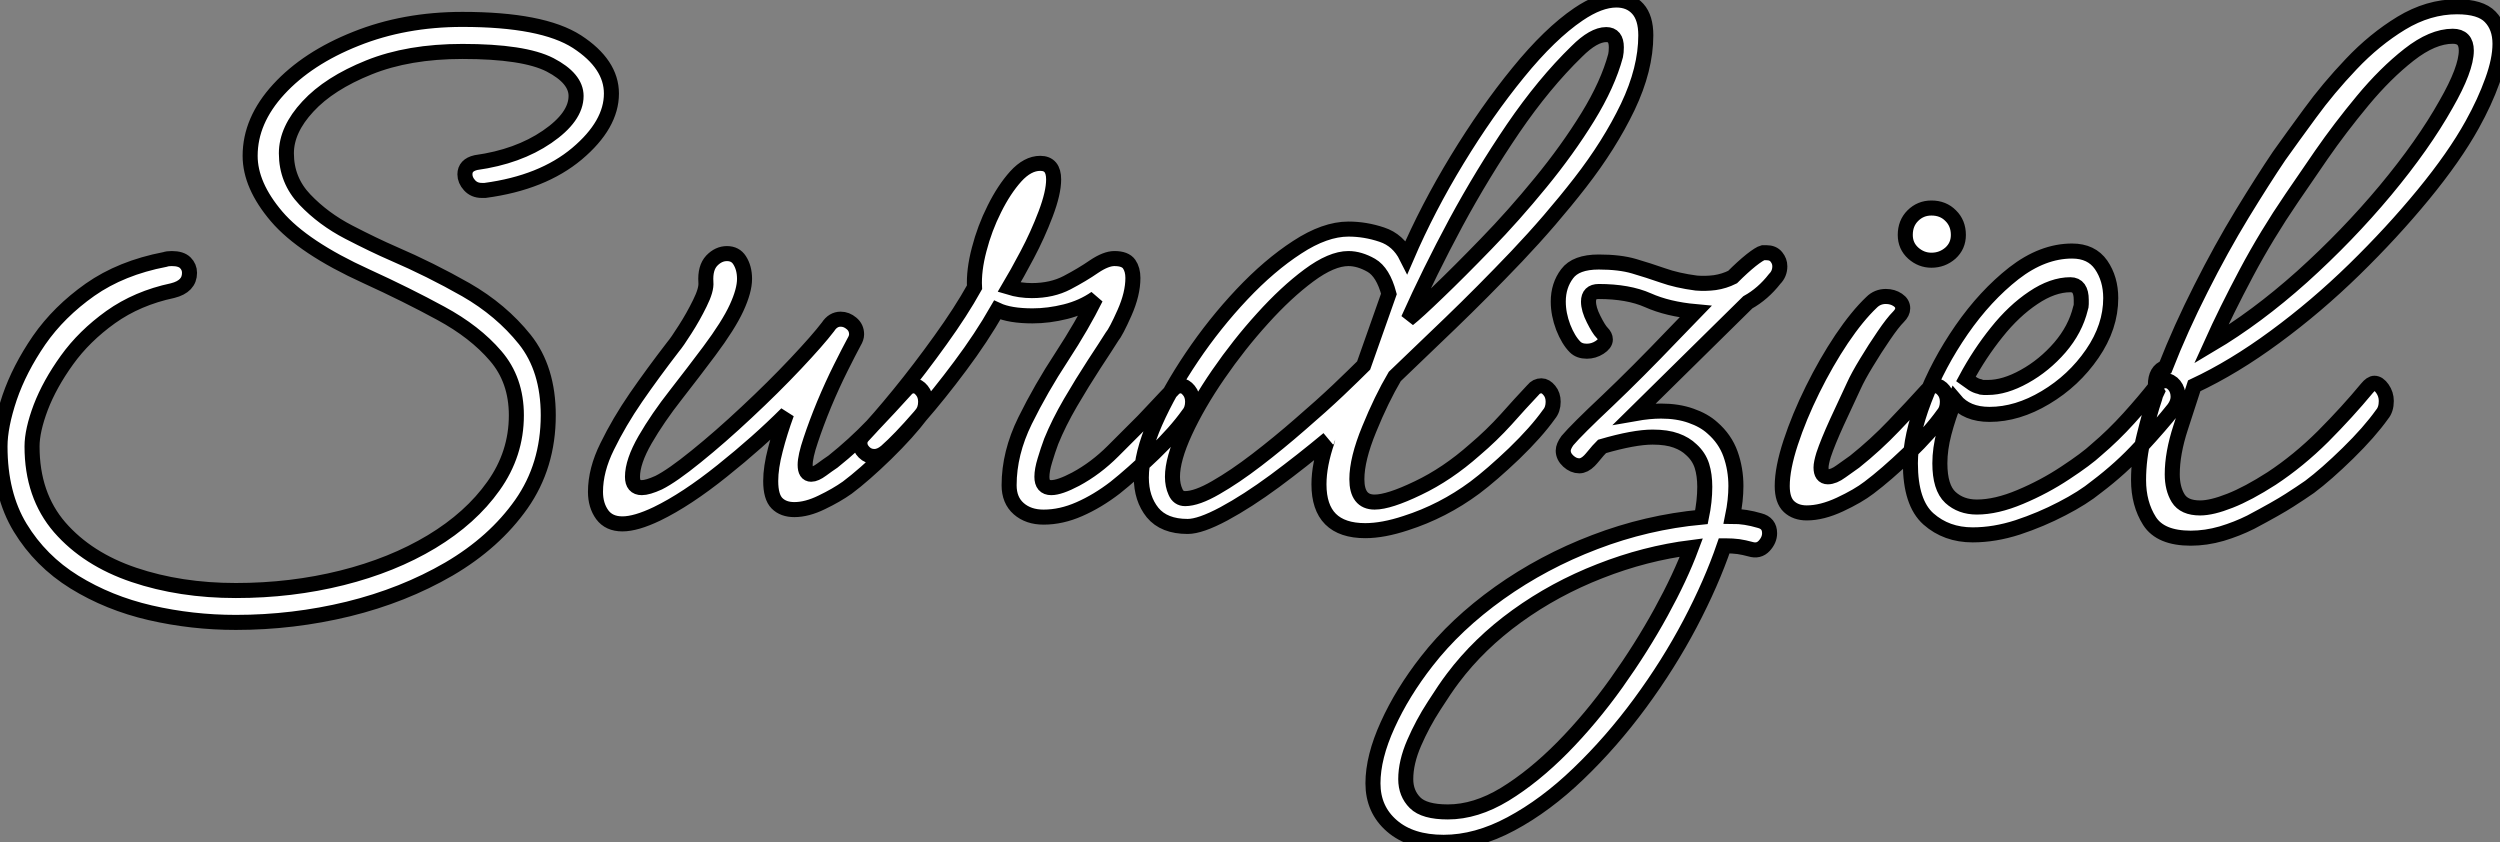 <?xml version="1.0" standalone="no"?>
<svg xmlns="http://www.w3.org/2000/svg" viewBox="6.002 6.281 166.21 56"><rect x="6.002" y="6.281" width="166.21" height="56" fill="#808080" stroke="none"/><path d="M22.01 6.66L22.01 6.66Q19.10 6.66 16.32 6.02Q13.55 5.38 11.28 3.98Q9.02 2.58 7.67 0.36Q6.33-1.85 6.33-5.04L6.33-5.04Q6.33-6.38 6.97-8.29Q7.62-10.19 8.93-12.10Q10.25-14 12.32-15.46Q14.39-16.91 17.30-17.47L17.30-17.47Q17.47-17.53 17.75-17.53L17.75-17.53Q18.37-17.53 18.65-17.25Q18.93-16.97 18.93-16.58L18.93-16.58Q18.93-15.68 17.81-15.40L17.81-15.40Q15.46-14.90 13.69-13.64Q11.93-12.38 10.78-10.78Q9.63-9.18 9.04-7.64Q8.46-6.10 8.46-5.04L8.46-5.04Q8.46-1.79 10.30 0.34Q12.15 2.46 15.23 3.50Q18.31 4.54 22.01 4.54L22.01 4.54Q25.70 4.54 29.06 3.70Q32.42 2.86 35.03 1.29Q37.63-0.28 39.14-2.41Q40.66-4.54 40.66-7.11L40.66-7.11Q40.66-9.46 39.28-11.06Q37.91-12.66 35.64-13.89Q33.38-15.12 30.69-16.35L30.69-16.35Q26.49-18.26 24.72-20.33Q22.96-22.40 22.96-24.36L22.96-24.36Q22.96-26.71 24.86-28.78Q26.77-30.86 29.99-32.14Q33.21-33.43 37.07-33.43L37.07-33.43Q42.39-33.43 44.69-31.95Q46.98-30.46 46.98-28.50L46.98-28.50Q46.98-26.43 44.69-24.50Q42.39-22.57 38.58-22.06L38.58-22.06L38.36-22.06Q37.86-22.06 37.55-22.40Q37.24-22.74 37.24-23.13L37.24-23.13Q37.24-23.74 37.97-23.91L37.97-23.91Q40.77-24.30 42.70-25.62Q44.63-26.94 44.63-28.34L44.63-28.34Q44.63-29.51 42.90-30.41Q41.16-31.30 37.07-31.30L37.07-31.30Q33.49-31.30 30.86-30.24Q28.22-29.18 26.80-27.64Q25.37-26.10 25.37-24.53L25.37-24.53Q25.37-22.74 26.60-21.45Q27.83-20.16 29.51-19.29Q31.19-18.42 32.48-17.86L32.48-17.86Q34.94-16.80 37.30-15.46Q39.65-14.11 41.22-12.15Q42.78-10.19 42.78-7.11L42.78-7.11Q42.78-3.75 40.99-1.20Q39.20 1.34 36.18 3.11Q33.15 4.87 29.48 5.77Q25.82 6.66 22.01 6.66ZM47.71 0.11L47.71 0.11Q46.82 0.11 46.37-0.50Q45.92-1.12 45.92-2.02L45.92-2.02Q45.92-3.47 46.70-5.04L46.70-5.04Q47.49-6.66 48.61-8.29Q49.73-9.91 51.07-11.65L51.07-11.65Q51.35-11.98 51.88-12.82Q52.42-13.66 52.86-14.56Q53.31-15.46 53.26-15.96L53.26-15.96Q53.20-16.91 53.65-17.39Q54.10-17.86 54.66-17.86L54.66-17.86Q55.22-17.86 55.50-17.42L55.50-17.42Q55.83-16.91 55.83-16.18L55.83-16.18Q55.83-15.40 55.30-14.25Q54.77-13.10 53.48-11.37L53.48-11.37Q52.47-10.02 51.27-8.48Q50.06-6.94 49.22-5.49Q48.38-4.03 48.38-3.02L48.38-3.02Q48.38-2.30 49-2.30L49-2.30Q49.39-2.30 50.12-2.63L50.12-2.63Q51.02-3.08 52.61-4.37Q54.21-5.66 55.97-7.31Q57.74-8.96 59.22-10.53Q60.70-12.10 61.38-12.99L61.38-12.99Q61.71-13.50 62.22-13.50L62.22-13.50Q62.61-13.50 62.94-13.22Q63.28-12.94 63.28-12.49L63.28-12.49Q63.28-12.26 63.11-11.98L63.11-11.98Q62.78-11.37 62.22-10.25Q61.66-9.13 61.12-7.84Q60.59-6.55 60.23-5.46Q59.86-4.37 59.86-3.81L59.86-3.81Q59.86-3.19 60.26-3.19L60.26-3.19Q60.54-3.19 60.96-3.50Q61.38-3.81 61.71-4.03L61.71-4.03Q63.11-5.15 64.32-6.41Q65.52-7.67 66.53-8.79L66.53-8.79Q66.75-9.07 67.09-9.07L67.09-9.07Q67.37-9.07 67.62-8.76Q67.87-8.46 67.87-8.01L67.87-8.01Q67.87-7.50 67.59-7.17L67.59-7.17Q66.70-5.99 65.24-4.56Q63.78-3.14 62.66-2.30L62.66-2.30Q61.94-1.79 60.96-1.32Q59.98-0.84 59.14-0.84L59.14-0.84Q58.41-0.84 57.99-1.26Q57.57-1.68 57.57-2.74L57.57-2.74Q57.57-3.64 57.88-4.82Q58.18-5.99 58.63-7.22L58.63-7.22Q56.73-5.32 54.35-3.42Q51.97-1.51 50.01-0.56L50.01-0.56Q48.61 0.11 47.71 0.11ZM75.71-0.34L75.71-0.34Q74.70-0.34 74.06-0.90Q73.42-1.46 73.42-2.46L73.42-2.46Q73.42-4.59 74.48-6.75Q75.54-8.90 76.92-11.00Q78.29-13.10 79.18-14.90L79.18-14.90Q78.29-14.28 77.17-14Q76.05-13.72 74.98-13.72L74.98-13.72Q73.47-13.72 72.63-14.11L72.63-14.11Q71.57-12.26 70.17-10.39Q68.77-8.51 67.45-7Q66.14-5.49 65.24-4.70L65.24-4.70Q64.85-4.37 64.46-4.37L64.46-4.37Q64.06-4.37 63.78-4.65Q63.50-4.93 63.50-5.26L63.50-5.26Q63.50-5.54 63.73-5.77L63.73-5.77Q64.74-6.83 66.11-8.51Q67.48-10.19 68.85-12.10Q70.22-14 71.12-15.62L71.12-15.62Q71.06-16.74 71.43-18.14Q71.79-19.54 72.44-20.83Q73.08-22.12 73.86-22.99Q74.65-23.86 75.49-23.86L75.49-23.86Q76.38-23.86 76.38-22.79L76.38-22.79Q76.38-21.90 75.85-20.50Q75.32-19.10 74.62-17.78Q73.92-16.46 73.42-15.62L73.42-15.62Q74.14-15.40 74.93-15.40L74.93-15.40Q76.27-15.40 77.28-15.93Q78.29-16.46 79.07-17.00Q79.86-17.53 80.42-17.53L80.42-17.53Q81.14-17.53 81.40-17.16Q81.65-16.80 81.65-16.24L81.65-16.24Q81.65-15.18 81.09-13.92Q80.53-12.66 80.25-12.32L80.25-12.32Q79.86-11.70 79.07-10.50Q78.29-9.30 77.50-7.95Q76.72-6.61 76.22-5.38L76.22-5.38Q75.99-4.76 75.80-4.12Q75.60-3.47 75.60-3.02L75.60-3.02Q75.60-2.30 76.22-2.30L76.22-2.30Q76.78-2.30 77.84-2.86L77.84-2.86Q79.18-3.58 80.33-4.73Q81.48-5.88 82.32-6.72L82.32-6.72Q82.38-6.78 82.85-7.28Q83.33-7.78 83.80-8.29Q84.28-8.79 84.28-8.79L84.28-8.79Q84.50-9.07 84.84-9.07L84.84-9.07Q85.12-9.07 85.37-8.76Q85.62-8.46 85.62-8.01L85.62-8.01Q85.62-7.50 85.34-7.17L85.34-7.17Q84.50-5.99 83.05-4.59Q81.59-3.19 80.47-2.30L80.47-2.30Q79.30-1.40 78.09-0.87Q76.89-0.34 75.71-0.34ZM85.29 0.28L85.29 0.28Q83.72 0.28 82.96-0.64Q82.21-1.57 82.21-2.97L82.21-2.97Q82.21-4.54 83.13-6.64Q84.06-8.74 85.57-10.98Q87.08-13.22 88.90-15.15Q90.72-17.08 92.57-18.28Q94.42-19.49 95.98-19.49L95.98-19.49Q97.10-19.49 98.20-19.12Q99.29-18.76 99.85-17.64L99.85-17.64Q101.25-20.89 103.21-24.11Q105.17-27.33 107.27-29.90Q109.37-32.48 111.27-33.77L111.27-33.77Q112.67-34.72 113.79-34.72L113.79-34.72Q114.69-34.72 115.22-34.13Q115.75-33.54 115.75-32.37L115.75-32.37Q115.75-30.13 114.55-27.61Q113.34-25.09 111.38-22.57Q109.42-20.05 107.16-17.67Q104.89-15.29 102.76-13.24Q100.63-11.20 99.06-9.69L99.06-9.69Q98.17-8.18 97.36-6.19Q96.54-4.20 96.54-2.86L96.54-2.86Q96.54-1.34 97.72-1.34L97.72-1.34Q98.67-1.34 100.60-2.27Q102.54-3.19 104.38-4.82L104.38-4.82Q105.50-5.77 106.46-6.83Q107.41-7.90 108.25-8.79L108.25-8.79Q108.47-9.07 108.81-9.07L108.81-9.07Q109.09-9.07 109.34-8.76Q109.59-8.46 109.59-8.01L109.59-8.01Q109.59-7.50 109.31-7.17L109.31-7.17Q108.47-5.99 106.99-4.56Q105.50-3.14 104.38-2.30L104.38-2.30Q102.26-0.73 99.79 0.06L99.79 0.06Q98.28 0.56 97.10 0.56L97.10 0.56Q94.02 0.56 94.02-2.52L94.02-2.52Q94.02-3.81 94.58-5.43L94.58-5.43Q94.58-5.49 94.64-5.54L94.64-5.54Q92.90-4.09 91.08-2.74Q89.26-1.40 87.70-0.56Q86.13 0.28 85.29 0.28ZM99.96-13.50L99.96-13.50Q100.52-13.94 101.92-15.29Q103.32-16.63 105.14-18.51Q106.96-20.38 108.75-22.57Q110.54-24.75 111.89-26.94Q113.23-29.12 113.74-31.02L113.74-31.02Q113.79-31.25 113.79-31.58L113.79-31.58Q113.79-32.42 113.12-32.42L113.12-32.42Q112.28-32.42 111.16-31.30L111.16-31.30Q108.98-29.18 106.93-26.18Q104.89-23.18 103.12-19.91Q101.36-16.63 99.96-13.50ZM85.12-1.57L85.12-1.57Q85.90-1.57 87.16-2.30Q88.42-3.02 89.88-4.14Q91.34-5.26 92.76-6.50Q94.19-7.73 95.31-8.79Q96.43-9.86 96.99-10.42L96.99-10.42L98.67-15.18Q98.28-16.63 97.50-17.08Q96.71-17.53 95.98-17.53L95.98-17.53Q94.86-17.53 93.35-16.41Q91.84-15.29 90.27-13.55Q88.70-11.82 87.33-9.83Q85.96-7.84 85.12-6.02Q84.28-4.20 84.28-3.02L84.28-3.02Q84.28-2.46 84.48-2.02Q84.67-1.57 85.12-1.57ZM102.31 21.28L102.31 21.28Q100.13 21.28 98.87 20.19Q97.61 19.10 97.61 17.36L97.61 17.36Q97.61 15.62 98.59 13.47Q99.57 11.31 101.19 9.24L101.19 9.24Q103.10 6.78 106.01 4.70Q108.92 2.63 112.36 1.32Q115.81 0 119.45-0.34L119.45-0.34Q119.67-1.40 119.67-2.35L119.67-2.35Q119.67-3.14 119.48-3.75Q119.28-4.37 118.78-4.82L118.78-4.82Q118.38-5.21 117.77-5.43Q117.15-5.66 116.20-5.66L116.20-5.66Q114.97-5.66 112.84-5.04L112.84-5.04Q112.56-4.76 112.34-4.48Q112.11-4.20 112.00-4.09L112.00-4.09Q111.66-3.75 111.33-3.75L111.33-3.75Q110.94-3.75 110.60-4.06Q110.26-4.37 110.26-4.76L110.26-4.76Q110.26-5.04 110.54-5.43L110.54-5.43Q111.16-6.16 113.18-8.06Q115.19-9.97 117.54-12.43L117.54-12.43L119.06-14Q117.21-14.17 115.89-14.76Q114.58-15.34 112.62-15.34L112.62-15.34Q111.94-15.34 111.94-14.67L111.94-14.67Q111.94-14.17 112.28-13.50Q112.62-12.82 112.84-12.60L112.84-12.60Q113.06-12.38 113.06-12.15L113.06-12.15Q113.06-11.87 112.67-11.62Q112.28-11.37 111.83-11.37L111.83-11.37Q111.33-11.37 111.05-11.65L111.05-11.65Q110.60-12.10 110.26-12.96Q109.93-13.83 109.93-14.67L109.93-14.67Q109.93-15.74 110.52-16.52Q111.10-17.30 112.62-17.30L112.62-17.30Q114.02-17.30 114.97-17.02Q115.92-16.74 116.87-16.41Q117.82-16.07 119.11-15.90L119.11-15.90Q119.73-15.85 120.34-15.93Q120.96-16.02 121.52-16.30L121.52-16.30Q122.19-16.97 122.75-17.42Q123.31-17.86 123.54-17.92L123.54-17.92L123.76-17.92Q124.21-17.92 124.43-17.64Q124.66-17.36 124.66-17.02L124.66-17.02Q124.66-16.52 124.32-16.18L124.32-16.18Q123.54-15.18 122.53-14.62L122.53-14.62L115.02-7.22Q115.98-7.39 116.76-7.39L116.76-7.39Q117.88-7.39 118.75-7.08Q119.62-6.78 120.18-6.27L120.18-6.27Q121.02-5.54 121.38-4.54Q121.74-3.53 121.74-2.41L121.74-2.41Q121.74-1.46 121.52-0.39L121.52-0.39Q122.36-0.39 123.31-0.11L123.31-0.11Q123.98 0.06 123.98 0.73L123.98 0.73Q123.98 1.18 123.62 1.57Q123.26 1.96 122.70 1.79L122.70 1.79Q122.30 1.68 121.91 1.62Q121.52 1.57 121.07 1.57L121.07 1.57Q121.02 1.57 120.96 1.57L120.96 1.57Q120.12 4.03 118.69 6.75Q117.26 9.46 115.36 12.04Q113.46 14.62 111.27 16.72Q109.09 18.82 106.79 20.05Q104.50 21.28 102.31 21.28ZM99.79 17.08L99.79 17.08Q99.79 18.03 100.41 18.65Q101.02 19.26 102.59 19.26L102.59 19.26Q104.44 19.26 106.37 18.09Q108.30 16.91 110.21 14.98Q112.11 13.05 113.79 10.70Q115.47 8.34 116.76 5.99Q118.05 3.64 118.78 1.68L118.78 1.68Q115.70 2.07 112.70 3.25Q109.70 4.42 107.18 6.24Q104.66 8.06 102.93 10.36L102.93 10.36Q102.42 11.03 101.67 12.21Q100.91 13.38 100.35 14.67Q99.79 15.96 99.79 17.08ZM134.74-17.42L134.74-17.42Q134.06-17.42 133.53-17.89Q133-18.37 133-19.10L133-19.10Q133-19.88 133.50-20.38Q134.01-20.89 134.74-20.89L134.74-20.89Q135.52-20.89 136.02-20.38Q136.53-19.88 136.53-19.10L136.53-19.10Q136.53-18.37 136.00-17.89Q135.46-17.42 134.74-17.42ZM126.45-0.62L126.45-0.62Q125.72-0.62 125.27-1.04Q124.82-1.46 124.82-2.41L124.82-2.41Q124.82-3.58 125.38-5.29Q125.94-7 126.84-8.82Q127.74-10.64 128.77-12.18Q129.81-13.72 130.76-14.62L130.76-14.62Q131.15-15.01 131.71-15.01L131.71-15.01Q132.16-15.01 132.50-14.78Q132.83-14.56 132.83-14.22L132.83-14.22Q132.83-13.94 132.55-13.66L132.55-13.66Q132.16-13.27 131.57-12.40Q130.98-11.54 130.42-10.61Q129.86-9.69 129.58-9.07L129.58-9.07Q129.08-8.01 128.46-6.66Q127.85-5.32 127.57-4.48L127.57-4.48Q127.40-3.92 127.40-3.64L127.40-3.64Q127.40-3.02 127.85-3.02L127.85-3.02Q128.24-3.02 128.74-3.39Q129.25-3.75 129.64-4.03L129.64-4.03Q131.04-5.15 132.24-6.41Q133.45-7.67 134.46-8.79L134.46-8.79Q134.68-9.07 135.02-9.07L135.02-9.07Q135.30-9.07 135.55-8.76Q135.80-8.46 135.80-8.01L135.80-8.01Q135.80-7.50 135.52-7.17L135.52-7.17Q134.68-5.99 133.20-4.56Q131.71-3.14 130.59-2.30L130.59-2.30Q129.86-1.74 128.66-1.18Q127.46-0.62 126.45-0.62ZM137.48 0.84L137.48 0.84Q135.74 0.84 134.54-0.22Q133.34-1.29 133.34-3.92L133.34-3.92Q133.34-5.71 134.26-8.12Q135.18-10.53 136.75-12.80Q138.32-15.06 140.22-16.55Q142.13-18.03 144.09-18.03L144.09-18.03Q145.38-18.03 146.02-17.11Q146.66-16.18 146.66-14.90L146.66-14.90Q146.66-12.99 145.43-11.20Q144.20-9.41 142.32-8.29Q140.45-7.17 138.60-7.17L138.60-7.17Q137.09-7.17 136.30-8.12L136.30-8.12Q135.86-7 135.58-5.94Q135.30-4.87 135.30-3.92L135.30-3.92Q135.30-2.30 136.00-1.65Q136.70-1.01 137.76-1.01L137.76-1.01Q139.05-1.01 140.64-1.68Q142.24-2.35 143.64-3.28Q145.04-4.20 145.71-4.82L145.71-4.82Q146.83-5.77 147.87-6.92Q148.90-8.06 149.69-9.07L149.69-9.07Q149.97-9.41 150.30-9.41L150.30-9.41Q150.64-9.41 150.89-9.10Q151.14-8.79 151.14-8.34L151.14-8.34Q151.14-7.95 150.86-7.56L150.86-7.56Q149.97-6.44 148.65-5.01Q147.34-3.58 145.71-2.35L145.71-2.35Q144.82-1.62 143.42-0.90Q142.02-0.17 140.48 0.34Q138.94 0.84 137.48 0.84ZM138.49-8.96L138.49-8.96Q139.61-8.96 140.92-9.69Q142.24-10.42 143.28-11.62Q144.31-12.82 144.65-14.22L144.65-14.22Q144.70-14.34 144.70-14.50Q144.70-14.67 144.70-14.78L144.70-14.78Q144.70-15.79 143.98-15.79L143.98-15.79Q142.80-15.79 141.51-14.92Q140.22-14.06 139.08-12.63Q137.93-11.20 137.03-9.52L137.03-9.52Q137.26-9.35 137.48-9.21Q137.70-9.07 137.93-9.02L137.93-9.02Q138.04-8.96 138.21-8.96Q138.38-8.96 138.49-8.96ZM151.98 1.06L151.98 1.06Q149.97 1.06 149.24-0.08Q148.51-1.23 148.51-2.80L148.51-2.80Q148.51-4.26 148.88-5.74Q149.24-7.22 149.58-8.23L149.58-8.23Q149.63-8.46 149.74-8.68L149.74-8.68Q149.63-8.85 149.63-9.13L149.63-9.13Q149.63-10.08 150.30-10.30L150.30-10.30Q151.31-12.88 152.66-15.54Q154.00-18.20 155.40-20.50Q156.80-22.79 157.86-24.36L157.86-24.36Q158.70-25.54 159.91-27.19Q161.11-28.84 162.65-30.46Q164.19-32.09 165.98-33.18Q167.78-34.27 169.68-34.27L169.68-34.27Q171.25-34.27 171.89-33.60Q172.54-32.93 172.54-31.81L172.54-31.81Q172.54-30.74 172.03-29.34Q171.53-27.94 170.69-26.43L170.69-26.43Q169.51-24.30 167.44-21.78Q165.37-19.26 162.85-16.80Q160.33-14.34 157.58-12.32Q154.84-10.30 152.21-9.07L152.21-9.07Q151.87-8.01 151.31-6.30Q150.75-4.59 150.75-3.19L150.75-3.19Q150.75-2.24 151.14-1.60Q151.54-0.95 152.60-0.95L152.60-0.95Q153.38-0.95 154.59-1.43Q155.79-1.90 157.36-2.91L157.36-2.91Q159.15-4.09 160.78-5.71Q162.40-7.34 163.69-8.90L163.69-8.90Q163.97-9.24 164.19-9.24L164.19-9.24Q164.47-9.24 164.72-8.88Q164.98-8.51 164.98-8.06L164.98-8.06Q164.98-7.50 164.70-7.17L164.70-7.17Q163.86-5.99 162.43-4.59Q161.00-3.19 159.88-2.35L159.88-2.35Q159.32-1.96 158.54-1.46Q157.75-0.95 155.96 0L155.96 0Q155.06 0.45 154.03 0.76Q152.99 1.06 151.98 1.06ZM158.70-21.56L158.70-21.56Q157.02-19.10 155.68-16.58Q154.34-14.06 153.33-11.82L153.33-11.82Q156.35-13.61 159.38-16.32Q162.40-19.04 164.92-22.06Q167.44-25.09 168.95-27.78L168.95-27.78Q170.30-30.13 170.30-31.36L170.30-31.36Q170.30-32.31 169.40-32.31L169.40-32.31Q168.06-32.31 166.49-31.08Q164.92-29.85 163.41-28.03Q161.90-26.21 160.66-24.42Q159.43-22.62 158.70-21.56Z" fill="white" stroke="black" transform="translate(0 0) scale(1 1) translate(-0.328 41.001)"/></svg>